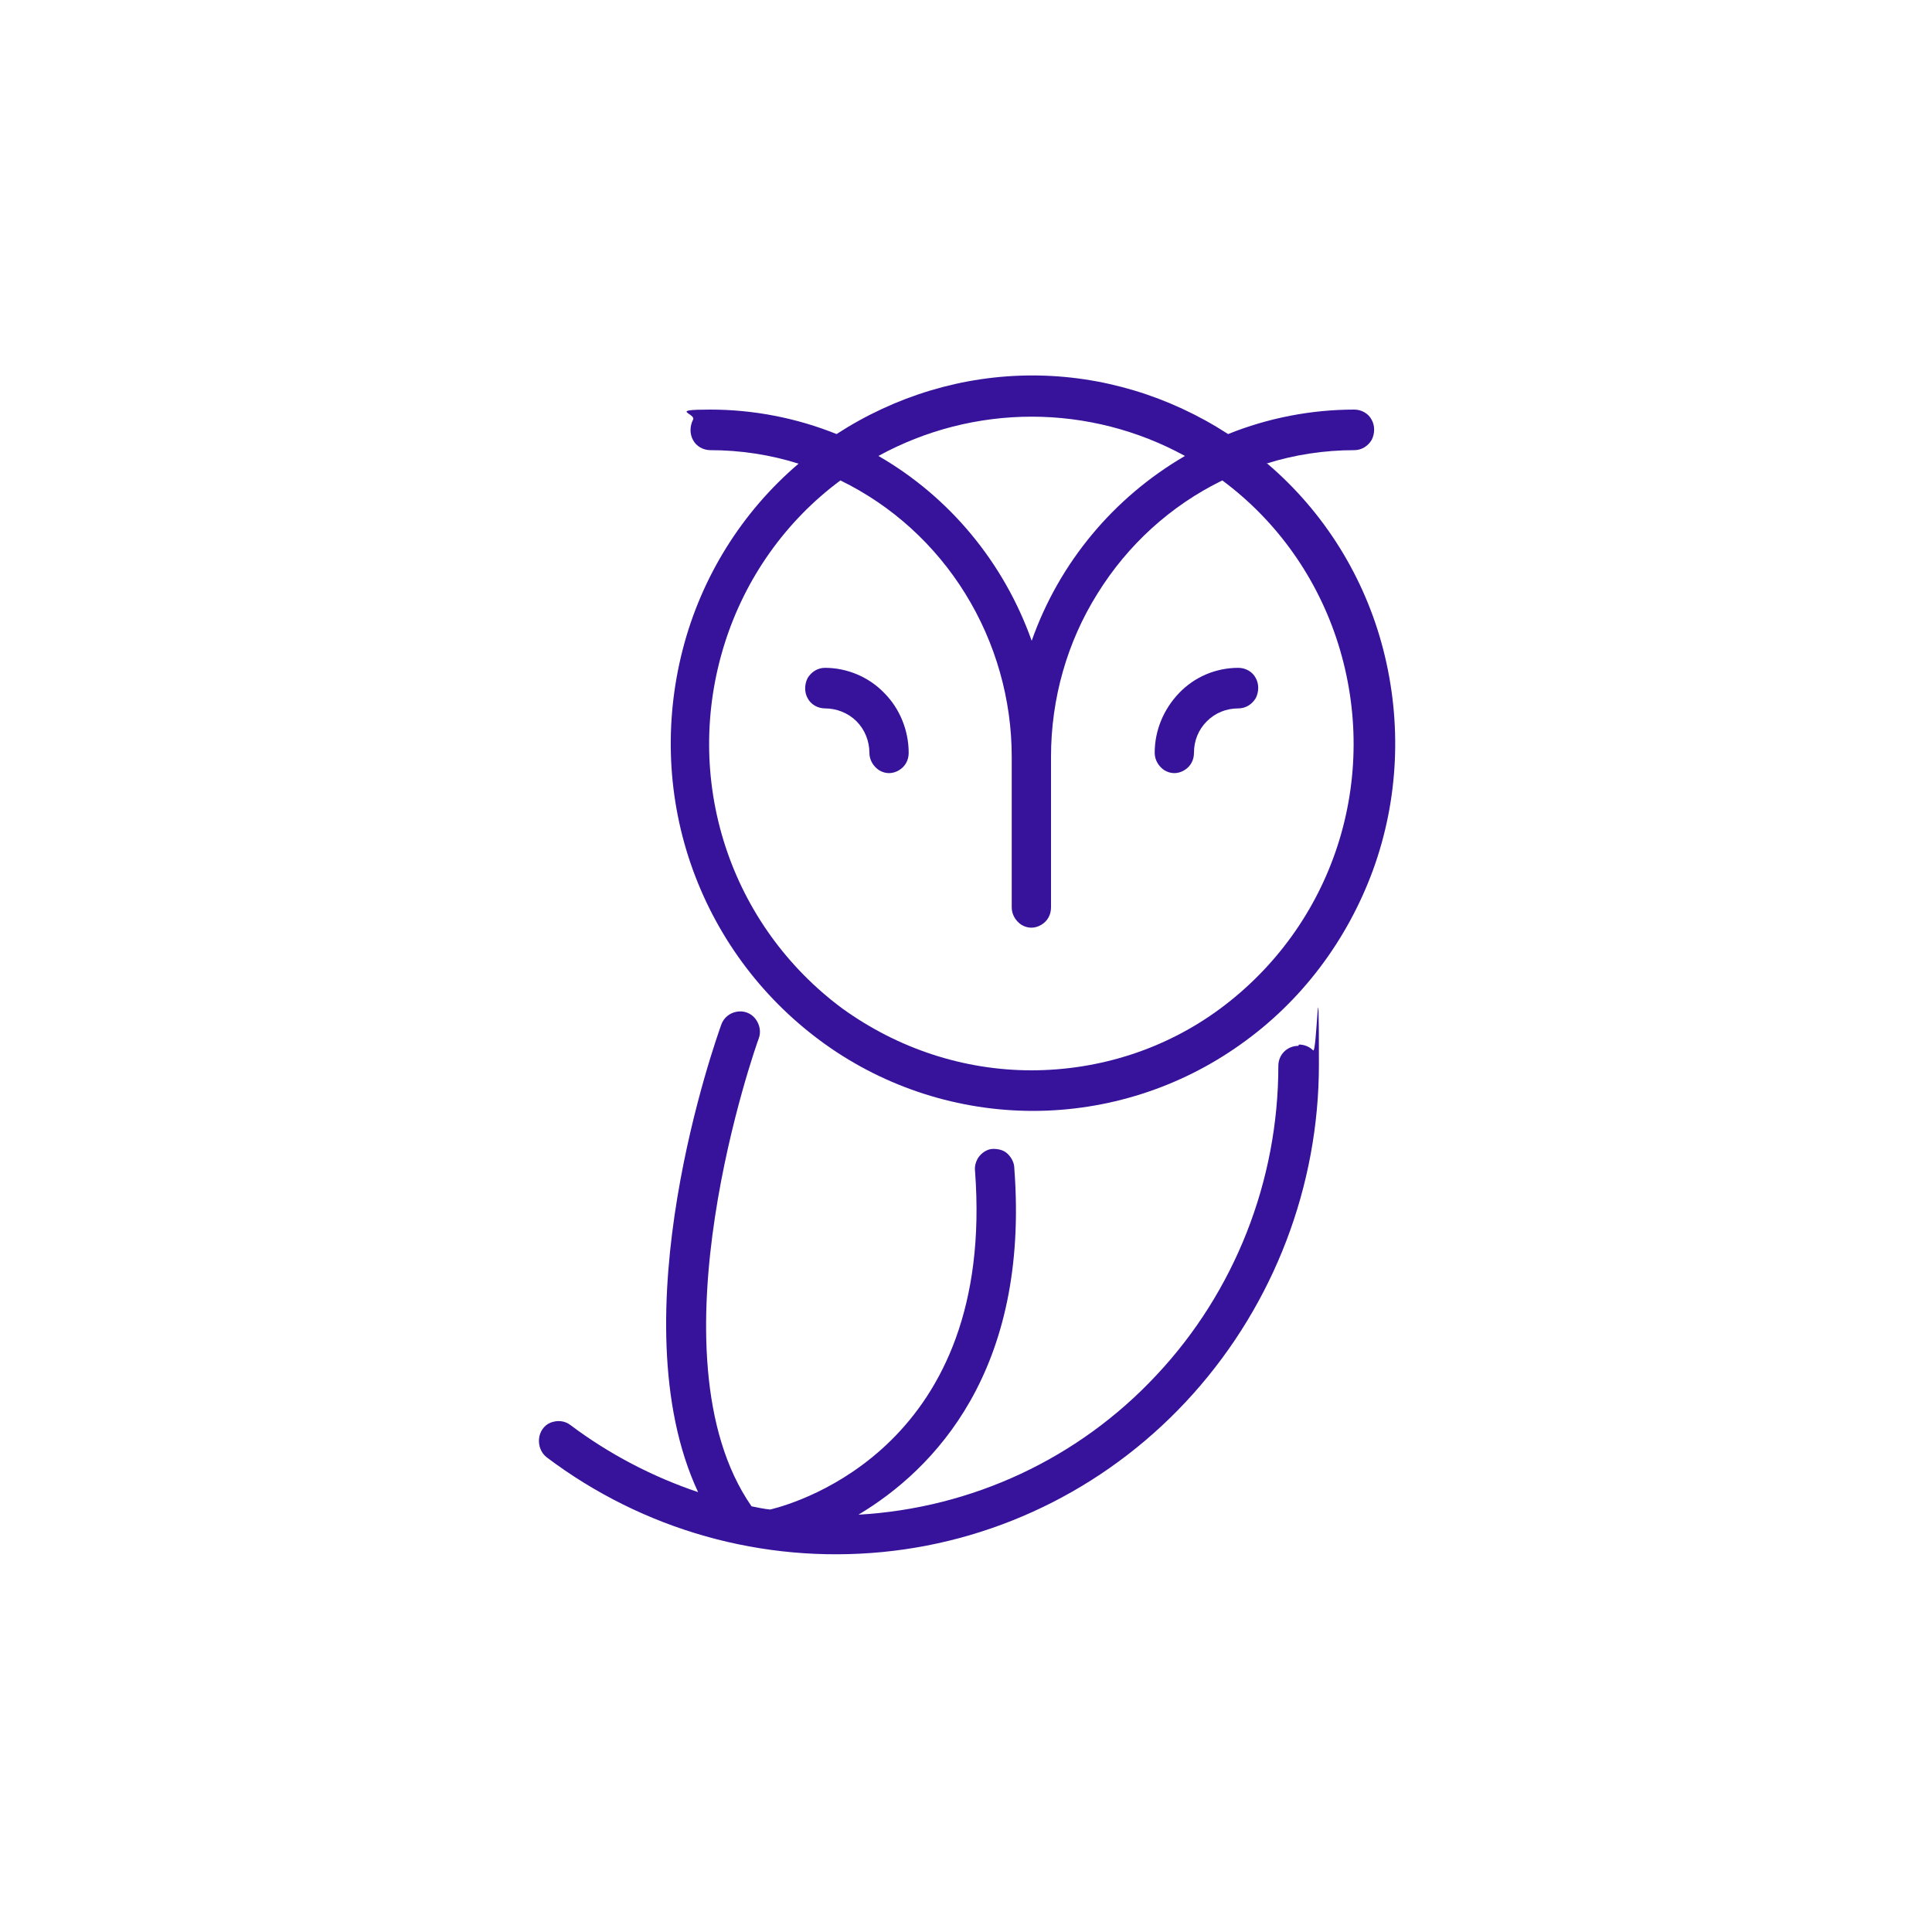 <?xml version="1.0" encoding="UTF-8"?>
<svg xmlns="http://www.w3.org/2000/svg" id="Layer_1" data-name="Layer 1" version="1.1" viewBox="0 0 300 300">
  <defs>
    <style>
      .cls-1 {
        fill: #37139b;
        stroke-width: 0px;
      }
    </style>
  </defs>
  <path class="cls-1" d="M196.6,72c4.4-1.4,9.1-2.1,13.7-2.1,1.1,0,2.1-.6,2.7-1.6.5-1,.5-2.2,0-3.1-.5-1-1.6-1.6-2.7-1.6-6.7,0-13.4,1.3-19.6,3.8-9.1-5.9-19.6-9.1-30.4-9.1s-21.3,3.2-30.4,9.1c-6.2-2.5-12.9-3.8-19.6-3.8s-2.1.6-2.7,1.6c-.5,1-.5,2.2,0,3.1.5,1,1.6,1.6,2.7,1.6,4.6,0,9.3.7,13.7,2.1-8.8,7.5-15.1,17.6-18,28.9-2.9,11.3-2.4,23.2,1.6,34.2,4,11,11.2,20.4,20.6,27.1,9.4,6.7,20.7,10.3,32.2,10.3s22.8-3.6,32.2-10.3c9.5-6.7,16.6-16.2,20.6-27.1,4-11,4.5-22.9,1.6-34.2-2.9-11.3-9.2-21.4-18-28.9h0ZM160.2,64.7c8.3,0,16.5,2.1,23.8,6.1-11,6.4-19.5,16.5-23.8,28.7-4.3-12.1-12.7-22.3-23.8-28.7,7.3-4,15.5-6.1,23.8-6.1ZM160.2,166.2c-10.6,0-20.8-3.4-29.4-9.6-8.5-6.3-14.9-15.1-18.2-25.3-3.3-10.2-3.3-21.1-.1-31.3,3.2-10.2,9.5-19.1,18-25.4,8,3.9,14.7,10,19.4,17.6,4.7,7.6,7.2,16.4,7.2,25.3v23.4c0,1.1.6,2.1,1.5,2.7,1,.6,2.1.6,3.1,0,1-.6,1.5-1.6,1.5-2.7v-23.4c0-9,2.5-17.8,7.2-25.3,4.7-7.6,11.4-13.7,19.4-17.6,8.5,6.3,14.8,15.2,18,25.4,3.2,10.2,3.2,21.1-.1,31.3-3.3,10.2-9.7,19-18.2,25.3-8.5,6.3-18.8,9.6-29.4,9.6h0Z"></path>
  <path class="cls-1" d="M128.1,103.7c-1.1,0-2.1.6-2.7,1.6-.5,1-.5,2.2,0,3.1.5,1,1.6,1.6,2.7,1.6,1.8,0,3.6.7,4.9,2,1.3,1.3,2,3.1,2,4.9,0,1.1.6,2.1,1.5,2.7,1,.6,2.1.6,3.1,0,1-.6,1.5-1.6,1.5-2.7,0-3.5-1.4-6.9-3.8-9.3-2.4-2.5-5.8-3.9-9.2-3.9h0Z"></path>
  <path class="cls-1" d="M192.3,103.7c-3.5,0-6.8,1.4-9.2,3.9-2.4,2.5-3.8,5.8-3.8,9.3,0,1.1.6,2.1,1.5,2.7,1,.6,2.1.6,3.1,0,1-.6,1.5-1.6,1.5-2.7,0-1.9.7-3.6,2-4.9,1.3-1.3,3-2,4.9-2,1.1,0,2.1-.6,2.7-1.6.5-1,.5-2.2,0-3.1-.5-1-1.6-1.6-2.7-1.6Z"></path>
  <path class="cls-1" d="M201.6,162.4c-.8,0-1.6.3-2.2.9-.6.6-.9,1.4-.9,2.2,0,17.9-6.8,35.1-18.9,48-12.1,13-28.7,20.7-46.3,21.7,11.7-7,26.6-22.3,24.2-53.8,0-.8-.4-1.6-1-2.2-.6-.6-1.4-.8-2.3-.8-.8,0-1.6.5-2.1,1.1-.5.6-.8,1.5-.7,2.3,3.2,42.5-27.3,51.5-31.8,52.6-1-.1-1.9-.3-2.9-.5-16.4-23.6.9-72.1,1.1-72.6.4-1,.2-2.2-.5-3.1-.7-.9-1.8-1.3-2.9-1.1-1.1.2-2,.9-2.4,2-.7,2-16.3,45.4-3.6,72.6-7.1-2.4-13.8-5.9-19.8-10.4-.9-.7-2-.8-3.1-.4-1,.4-1.7,1.4-1.8,2.5-.1,1.1.3,2.2,1.2,2.9,15,11.3,33.5,16.5,52.1,14.7,18.6-1.8,35.8-10.6,48.3-24.6,12.5-14,19.5-32.2,19.5-51.1s-.3-1.6-.9-2.2c-.6-.6-1.4-.9-2.2-.9h0,0Z"></path>
</svg>
